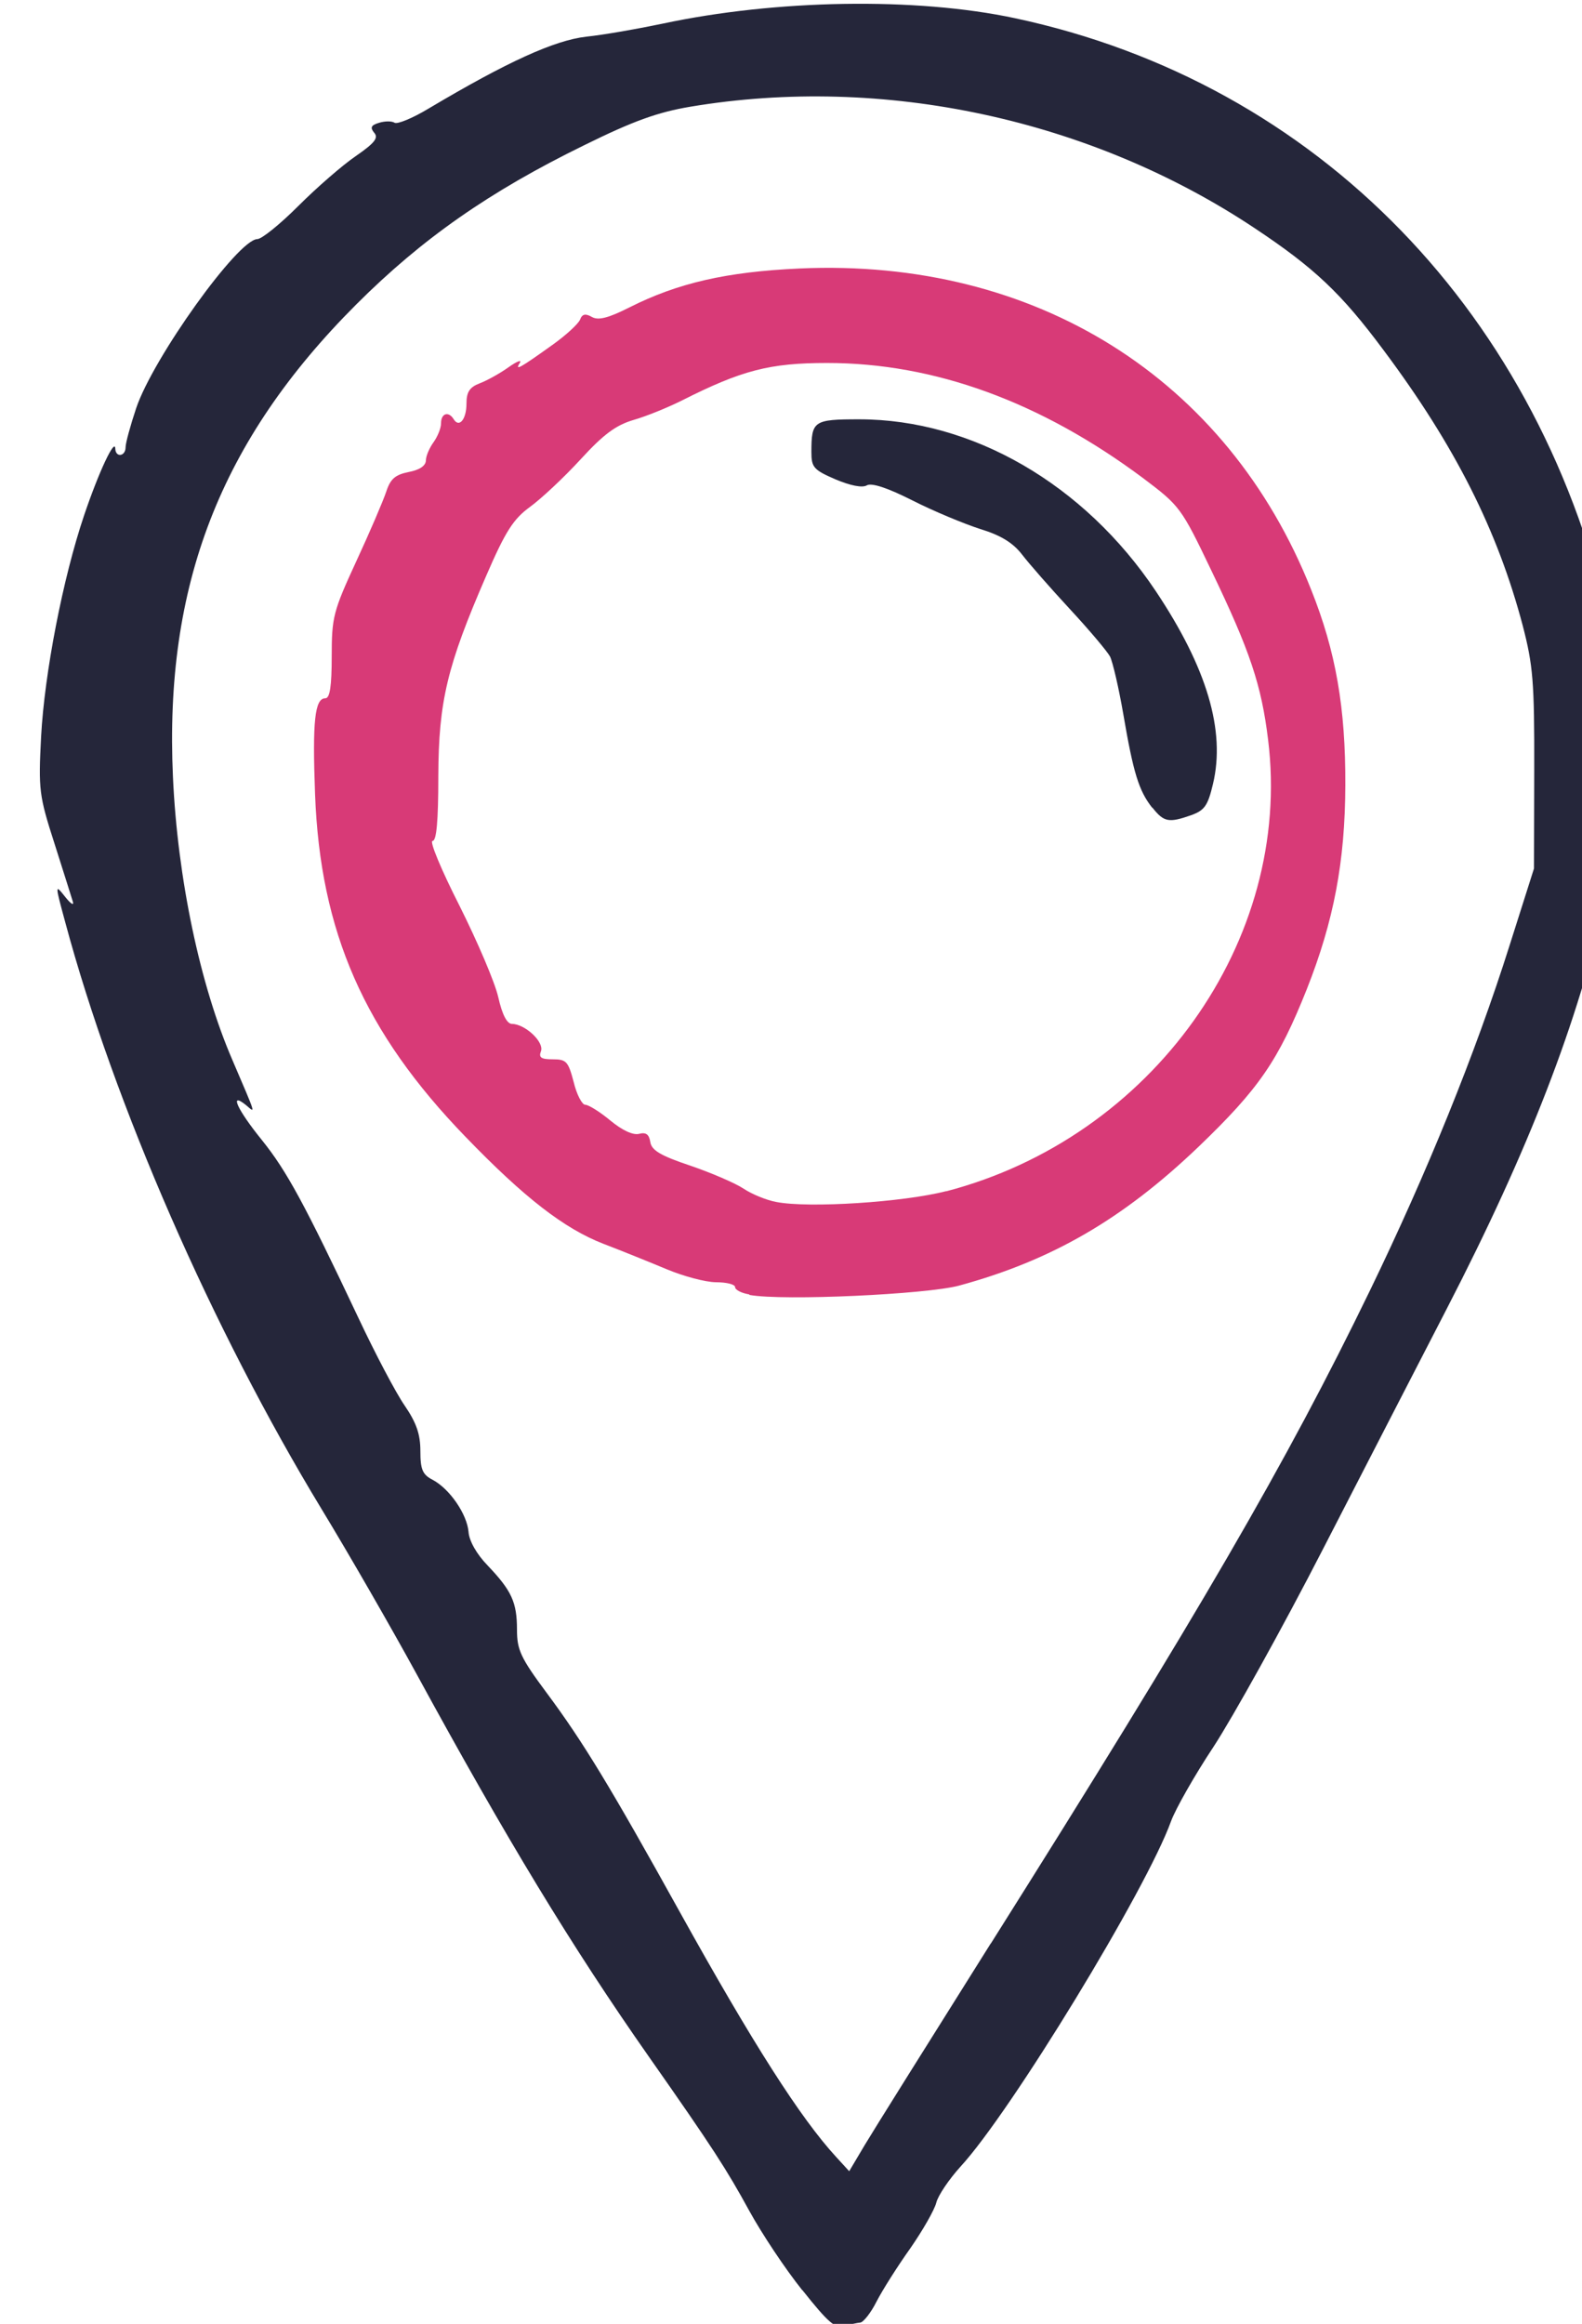 <?xml version="1.0" encoding="UTF-8" standalone="no"?>
<svg
   xmlns:osb="http://www.openswatchbook.org/uri/2009/osb"
   xmlns:dc="http://purl.org/dc/elements/1.1/"
   xmlns:cc="http://creativecommons.org/ns#"
   xmlns:rdf="http://www.w3.org/1999/02/22-rdf-syntax-ns#"
   xmlns:svg="http://www.w3.org/2000/svg"
   xmlns="http://www.w3.org/2000/svg"
   xmlns:xlink="http://www.w3.org/1999/xlink"
   id="svg5890"
   version="1.1"
   viewBox="0 0 6.394 9.391"
   height="9.391mm"
   width="6.394mm">
  <defs
     id="defs5884">
    <linearGradient
       id="grad1">
      <stop
         offset="0%"
         stop-color="#00a3d4"
         stop-opacity="1"
         id="stop11" />
      <stop
         offset="100%"
         stop-color="#3c2b99"
         stop-opacity="1"
         id="stop13" />
    </linearGradient>
    <linearGradient
       id="grad3">
      <stop
         offset="0%"
         stop-color="#fbe116"
         stop-opacity="1"
         id="stop21" />
      <stop
         offset="100%"
         stop-color="#fcc91a"
         stop-opacity="1"
         id="stop23" />
    </linearGradient>
    <linearGradient
       id="grad11">
      <stop
         offset="0%"
         stop-color="#00a3d4"
         stop-opacity="1"
         id="stop69" />
      <stop
         offset="100%"
         stop-color="#1759a7"
         stop-opacity="1"
         id="stop71" />
    </linearGradient>
    <linearGradient
       gradientUnits="objectBoundingBox"
       gradientTransform="rotate(132,0.5,0.5)"
       y2="1"
       x2="0"
       y1="0"
       x1="0"
       id="linearGradient14732"
       xlink:href="#grad1" />
    <linearGradient
       gradientUnits="objectBoundingBox"
       gradientTransform="rotate(174,0.5,0.5)"
       y2="1"
       x2="0"
       y1="0"
       x1="0"
       id="linearGradient14736"
       xlink:href="#grad3" />
    <linearGradient
       gradientUnits="objectBoundingBox"
       gradientTransform="rotate(173,0.5,0.5)"
       y2="1"
       x2="0"
       y1="0"
       x1="0"
       id="linearGradient14740"
       xlink:href="#grad3" />
    <linearGradient
       gradientUnits="objectBoundingBox"
       gradientTransform="rotate(130,0.5,0.5)"
       y2="1"
       x2="0"
       y1="0"
       x1="0"
       id="linearGradient14744"
       xlink:href="#grad3" />
    <linearGradient
       gradientUnits="objectBoundingBox"
       gradientTransform="rotate(101,0.5,0.5)"
       y2="1"
       x2="0"
       y1="0"
       x1="0"
       id="linearGradient14748"
       xlink:href="#grad1" />
    <linearGradient
       gradientUnits="objectBoundingBox"
       gradientTransform="rotate(-118,0.5,0.5)"
       y2="1"
       x2="0"
       y1="0"
       x1="0"
       id="linearGradient14752"
       xlink:href="#grad11" />
    <linearGradient
       gradientUnits="objectBoundingBox"
       gradientTransform="rotate(80,0.5,0.5)"
       y2="1"
       x2="0"
       y1="0"
       x1="0"
       id="linearGradient14756"
       xlink:href="#grad11" />
    <linearGradient
       gradientUnits="objectBoundingBox"
       gradientTransform="rotate(9,0.5,0.5)"
       y2="1"
       x2="0"
       y1="0"
       x1="0"
       id="linearGradient14760"
       xlink:href="#grad3" />
    <linearGradient
       gradientUnits="objectBoundingBox"
       gradientTransform="rotate(-101,0.5,0.5)"
       y2="1"
       x2="0"
       y1="0"
       x1="0"
       id="linearGradient14764"
       xlink:href="#grad3" />
    <linearGradient
       gradientUnits="objectBoundingBox"
       gradientTransform="rotate(-33,0.5,0.5)"
       y2="1"
       x2="0"
       y1="0"
       x1="0"
       id="linearGradient14768"
       xlink:href="#grad3" />
    <linearGradient
       osb:paint="gradient"
       id="linearGradient14774">
      <stop
         id="stop12889"
         stop-opacity="1"
         stop-color="#00a3d4"
         offset="0%" />
      <stop
         id="stop12891"
         stop-opacity="1"
         stop-color="#3c2b99"
         offset="100%" />
    </linearGradient>
    <linearGradient
       gradientUnits="objectBoundingBox"
       gradientTransform="rotate(154,0.5,0.5)"
       y2="1"
       x2="0"
       y1="0"
       x1="0"
       id="linearGradient14776"
       xlink:href="#grad1" />
    <linearGradient
       gradientUnits="objectBoundingBox"
       gradientTransform="rotate(153,0.5,0.5)"
       y2="1"
       x2="0"
       y1="0"
       x1="0"
       id="linearGradient14784"
       xlink:href="#grad1" />
    <linearGradient
       gradientUnits="objectBoundingBox"
       gradientTransform="rotate(144,0.5,0.5)"
       y2="1"
       x2="0"
       y1="0"
       x1="0"
       id="linearGradient14792"
       xlink:href="#grad1" />
  </defs>
  <g
     transform="translate(-185.772,-340.771)"
     id="layer1">
    <g
       transform="matrix(1.224,0,0,1.224,1247.481,431.842)"
       id="g21791">
      <path
         id="path21782"
         style="fill:#25263a;fill-opacity:1;stroke-width:0.017"
         d="m -864.138,-67.987 c 0.69,-1.095 0.976,-1.587 1.252,-2.156 0.188,-0.388 0.348,-0.781 0.462,-1.142 l 0.08,-0.252 8e-4,-0.327 c 7.1e-4,-0.29 -0.004,-0.344 -0.038,-0.475 -0.083,-0.314 -0.223,-0.593 -0.46,-0.91 -0.139,-0.187 -0.228,-0.271 -0.425,-0.402 -0.541,-0.36 -1.226,-0.508 -1.864,-0.401 -0.107,0.018 -0.188,0.047 -0.35,0.127 -0.313,0.153 -0.536,0.309 -0.753,0.526 -0.449,0.449 -0.634,0.927 -0.605,1.56 0.015,0.333 0.089,0.687 0.197,0.936 0.08,0.187 0.076,0.174 0.044,0.147 -0.057,-0.046 -0.028,0.016 0.053,0.116 0.082,0.102 0.141,0.211 0.319,0.588 0.055,0.117 0.123,0.246 0.152,0.288 0.039,0.057 0.052,0.095 0.052,0.15 0,0.061 0.007,0.078 0.04,0.095 0.057,0.03 0.114,0.114 0.119,0.172 0.002,0.03 0.027,0.074 0.063,0.111 0.079,0.083 0.097,0.121 0.097,0.212 0,0.067 0.012,0.093 0.099,0.21 0.119,0.16 0.21,0.31 0.438,0.721 0.242,0.436 0.4,0.683 0.517,0.81 l 0.043,0.047 0.051,-0.086 c 0.028,-0.047 0.216,-0.347 0.417,-0.667 z m -0.622,1.144 c -0.057,-0.071 -0.135,-0.189 -0.175,-0.262 -0.075,-0.137 -0.119,-0.206 -0.333,-0.511 -0.253,-0.361 -0.469,-0.717 -0.766,-1.262 -0.083,-0.152 -0.224,-0.397 -0.314,-0.545 -0.361,-0.595 -0.684,-1.334 -0.846,-1.937 -0.034,-0.125 -0.034,-0.126 -6e-4,-0.084 0.018,0.023 0.03,0.031 0.026,0.017 -0.004,-0.014 -0.032,-0.101 -0.061,-0.193 -0.051,-0.158 -0.053,-0.178 -0.044,-0.352 0.011,-0.209 0.072,-0.524 0.142,-0.731 0.049,-0.145 0.102,-0.257 0.103,-0.22 9.5e-4,0.03 0.034,0.026 0.034,-0.005 0,-0.014 0.016,-0.072 0.035,-0.129 0.056,-0.166 0.336,-0.557 0.4,-0.558 0.015,-3.57e-4 0.076,-0.05 0.136,-0.11 0.06,-0.06 0.145,-0.134 0.189,-0.164 0.062,-0.043 0.076,-0.06 0.061,-0.077 -0.014,-0.017 -0.011,-0.025 0.016,-0.033 0.019,-0.006 0.042,-0.006 0.051,-2.97e-4 0.009,0.006 0.06,-0.015 0.113,-0.047 0.259,-0.154 0.415,-0.225 0.52,-0.237 0.058,-0.006 0.171,-0.026 0.252,-0.043 0.374,-0.08 0.837,-0.088 1.164,-0.018 0.999,0.213 1.743,0.979 1.969,2.03 0.049,0.228 0.042,0.604 -0.018,0.872 -0.091,0.411 -0.254,0.833 -0.525,1.358 -0.088,0.171 -0.272,0.527 -0.408,0.792 -0.136,0.265 -0.3,0.559 -0.362,0.654 -0.063,0.095 -0.126,0.206 -0.141,0.247 -0.081,0.225 -0.529,0.96 -0.695,1.14 -0.038,0.042 -0.074,0.095 -0.08,0.119 -0.006,0.024 -0.045,0.092 -0.086,0.151 -0.042,0.059 -0.092,0.138 -0.111,0.175 -0.019,0.038 -0.044,0.069 -0.054,0.07 -0.01,8.68e-4 -0.035,0.006 -0.054,0.012 -0.028,0.009 -0.053,-0.013 -0.137,-0.119 z" />
      <path
         id="path21778"
         style="fill:#d83a77;fill-opacity:1;stroke-width:0.017"
         d="m -864.286,-70.471 c 0.681,-0.177 1.146,-0.828 1.064,-1.491 -0.022,-0.181 -0.06,-0.294 -0.187,-0.558 -0.1,-0.209 -0.104,-0.214 -0.226,-0.306 -0.338,-0.252 -0.689,-0.38 -1.043,-0.38 -0.19,0 -0.282,0.024 -0.48,0.124 -0.046,0.023 -0.117,0.052 -0.159,0.064 -0.058,0.017 -0.099,0.047 -0.175,0.13 -0.055,0.06 -0.13,0.13 -0.167,0.157 -0.055,0.04 -0.081,0.08 -0.145,0.228 -0.129,0.297 -0.157,0.414 -0.158,0.661 0,0.15 -0.006,0.214 -0.019,0.214 -0.011,-10e-7 0.029,0.096 0.089,0.214 0.059,0.118 0.117,0.253 0.128,0.302 0.013,0.058 0.029,0.088 0.045,0.088 0.044,6.45e-4 0.107,0.06 0.096,0.09 -0.008,0.021 0,0.027 0.039,0.027 0.045,0 0.051,0.007 0.069,0.075 0.01,0.042 0.028,0.075 0.038,0.075 0.011,0 0.048,0.023 0.083,0.052 0.04,0.033 0.075,0.049 0.095,0.044 0.023,-0.006 0.033,0.002 0.037,0.027 0.004,0.027 0.033,0.045 0.132,0.078 0.07,0.024 0.149,0.058 0.176,0.076 0.027,0.018 0.075,0.038 0.108,0.044 0.107,0.021 0.421,7.03e-4 0.562,-0.036 z m -0.65,0.34 c -0.025,-0.004 -0.046,-0.015 -0.046,-0.024 0,-0.009 -0.028,-0.016 -0.063,-0.016 -0.035,-2.2e-4 -0.108,-0.02 -0.163,-0.043 -0.055,-0.023 -0.149,-0.061 -0.209,-0.084 -0.129,-0.05 -0.261,-0.152 -0.455,-0.353 -0.334,-0.345 -0.48,-0.676 -0.497,-1.132 -0.009,-0.24 -10e-4,-0.316 0.034,-0.316 0.015,0 0.021,-0.04 0.021,-0.138 0,-0.13 0.005,-0.149 0.081,-0.314 0.045,-0.097 0.089,-0.2 0.099,-0.23 0.014,-0.043 0.03,-0.056 0.074,-0.065 0.036,-0.007 0.056,-0.02 0.057,-0.038 0,-0.015 0.012,-0.042 0.025,-0.06 0.013,-0.018 0.025,-0.046 0.025,-0.063 0,-0.033 0.025,-0.041 0.042,-0.013 0.018,0.029 0.042,-6.5e-5 0.042,-0.052 0,-0.038 0.01,-0.054 0.044,-0.067 0.024,-0.009 0.067,-0.033 0.095,-0.053 0.028,-0.02 0.045,-0.026 0.037,-0.014 -0.017,0.027 -7.8e-4,0.018 0.111,-0.062 0.043,-0.031 0.082,-0.067 0.088,-0.081 0.007,-0.019 0.018,-0.021 0.039,-0.009 0.021,0.012 0.054,0.004 0.125,-0.032 0.159,-0.08 0.319,-0.117 0.561,-0.128 0.778,-0.035 1.412,0.362 1.689,1.06 0.082,0.205 0.114,0.391 0.113,0.646 -7.4e-4,0.252 -0.038,0.448 -0.127,0.673 -0.094,0.236 -0.158,0.329 -0.358,0.521 -0.25,0.239 -0.485,0.375 -0.79,0.458 -0.107,0.029 -0.58,0.051 -0.692,0.031 z" />
      <path
         style="fill:#25263a;fill-opacity:1;stroke-width:0.017"
         d="m -863.605,-71.738 c -0.044,-0.056 -0.062,-0.115 -0.095,-0.308 -0.015,-0.087 -0.035,-0.173 -0.044,-0.191 -0.01,-0.018 -0.069,-0.088 -0.133,-0.157 -0.063,-0.068 -0.134,-0.149 -0.157,-0.179 -0.03,-0.039 -0.07,-0.064 -0.139,-0.085 -0.053,-0.017 -0.154,-0.059 -0.223,-0.094 -0.083,-0.042 -0.135,-0.059 -0.151,-0.05 -0.015,0.009 -0.055,7.93e-4 -0.104,-0.02 -0.072,-0.031 -0.079,-0.04 -0.079,-0.09 0,-0.103 0.007,-0.108 0.158,-0.108 0.373,0 0.743,0.214 0.979,0.567 0.169,0.253 0.231,0.461 0.189,0.637 -0.017,0.072 -0.028,0.087 -0.072,0.103 -0.074,0.026 -0.09,0.023 -0.128,-0.025 z"
         id="path21772" />
    </g>
  </g>
</svg>
